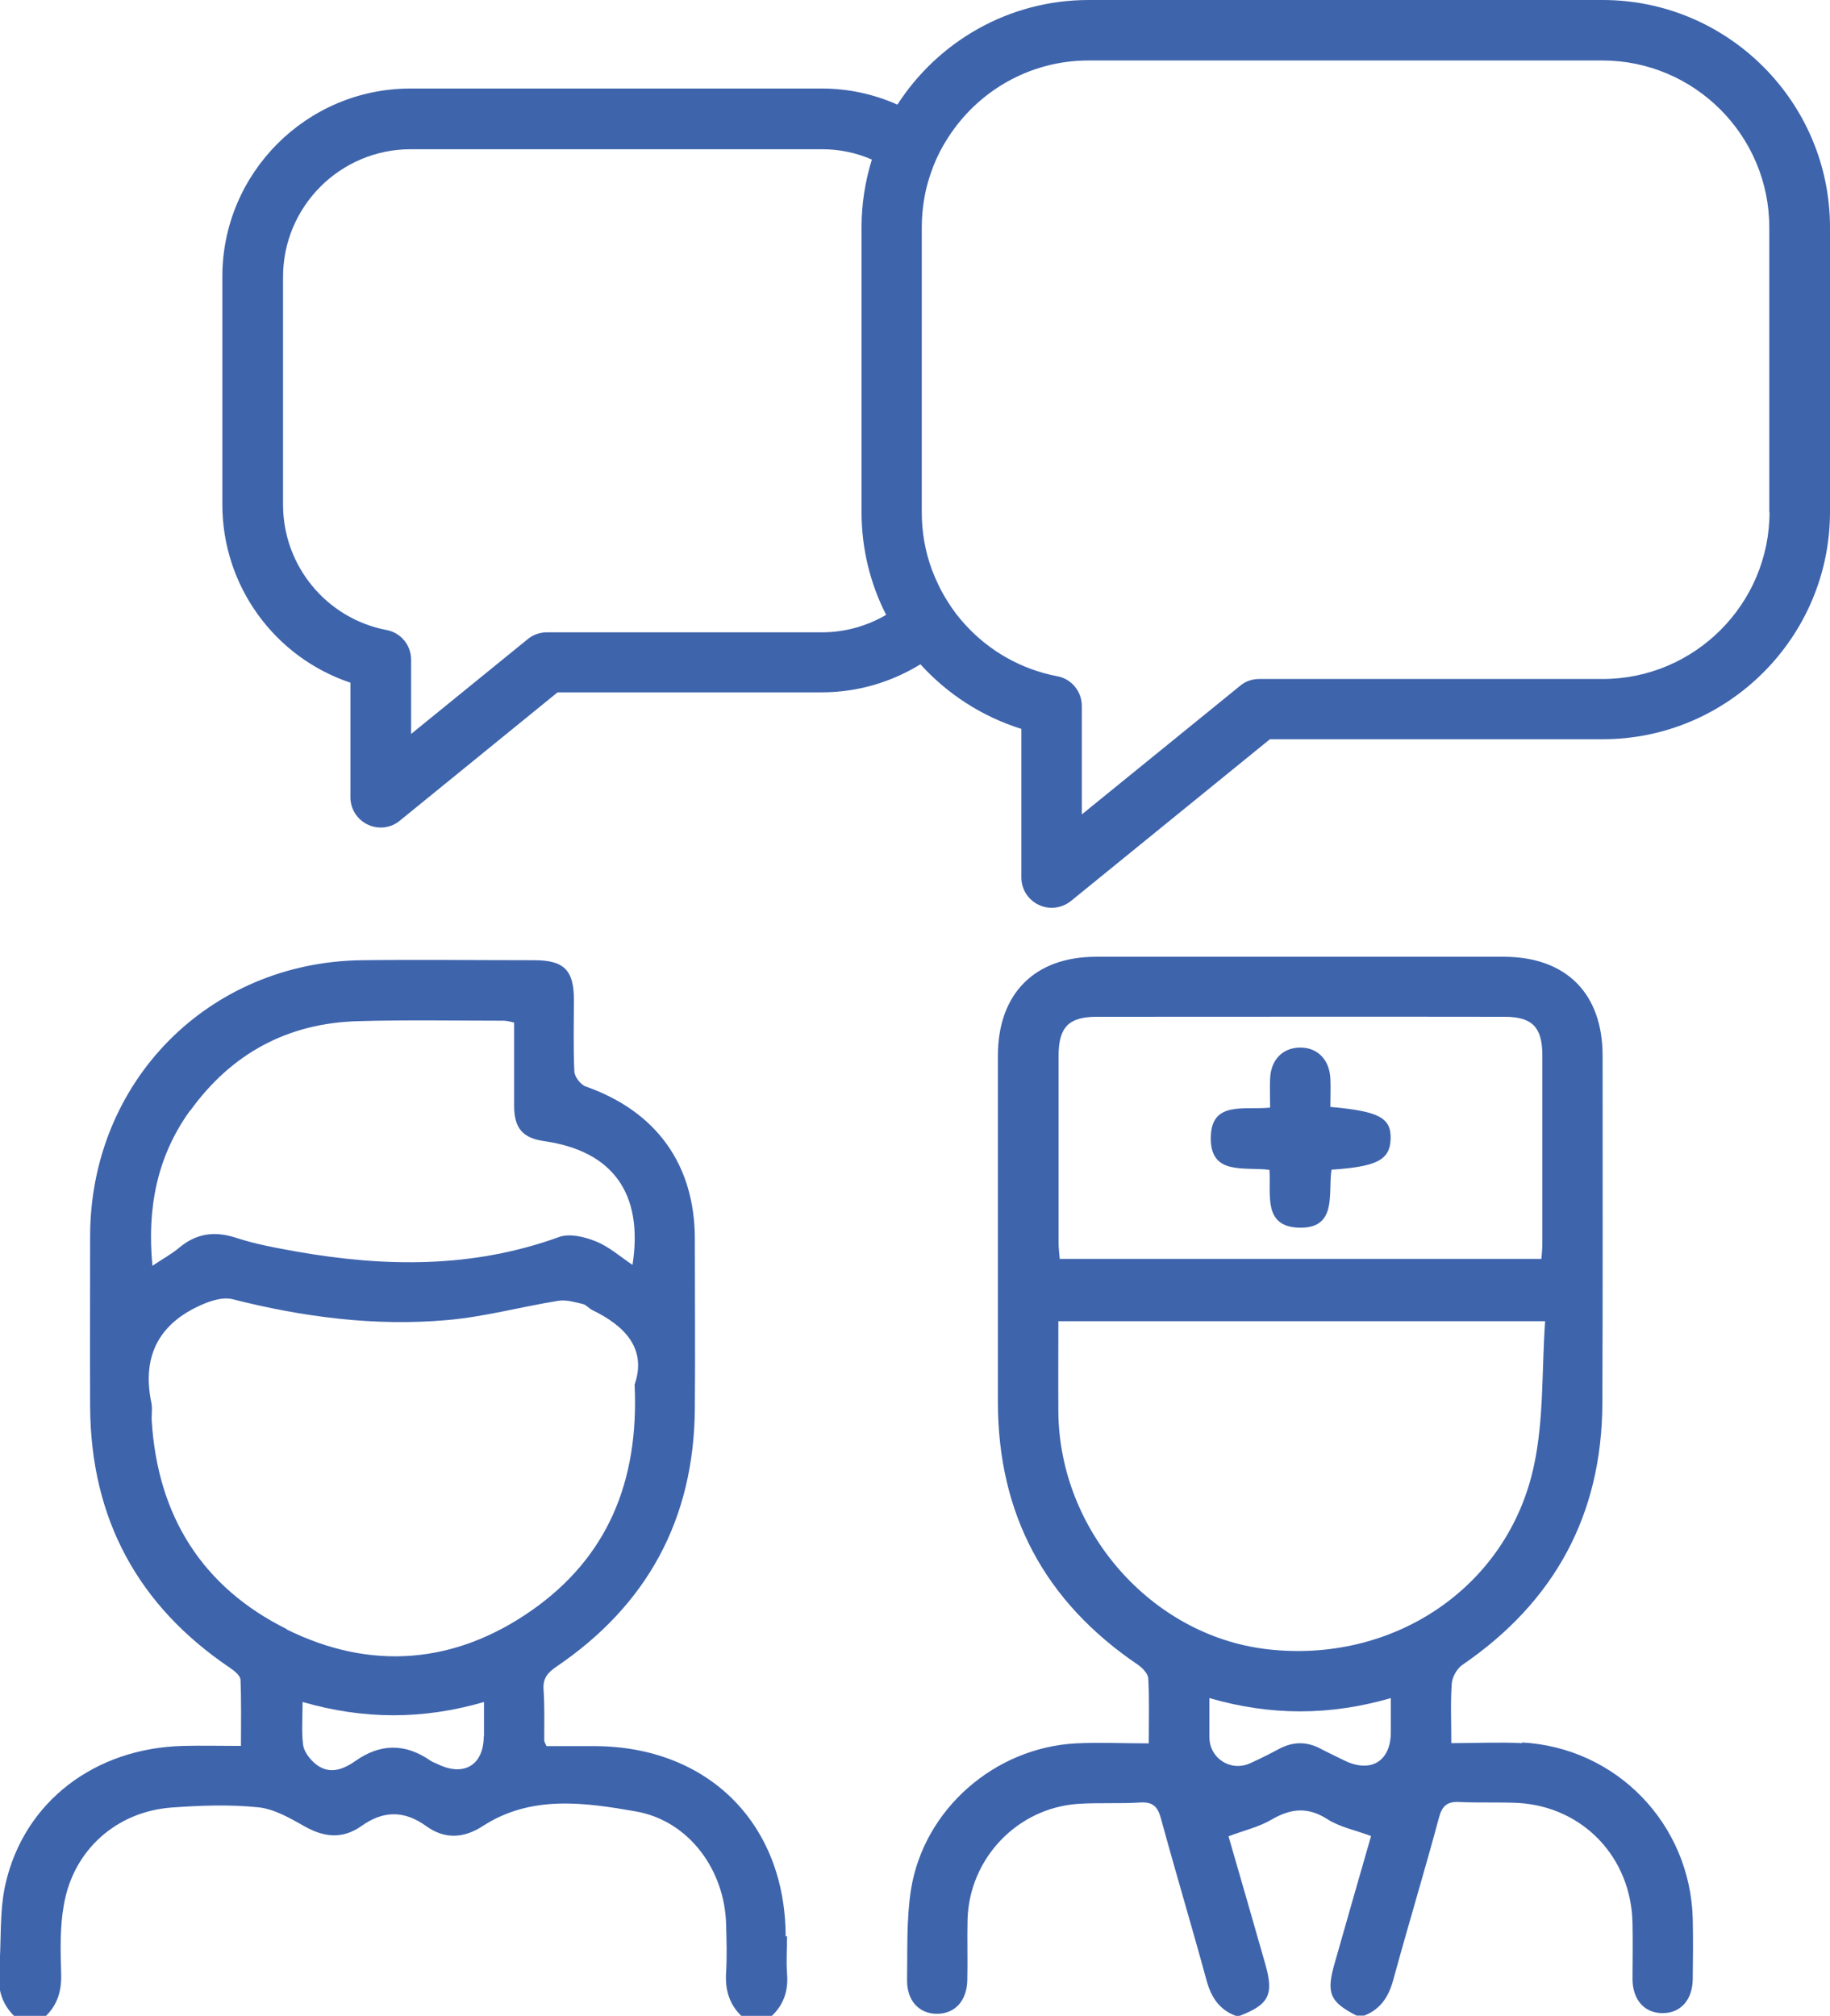 <svg xmlns="http://www.w3.org/2000/svg" viewBox="0 0 79.59 87.67"><defs><style>.d{fill:#3e64ac;}</style></defs><g id="a"></g><g id="b"><g id="c"><g><path class="d" d="M55.07,71.72c-5-.6-8.99-5.14-9.04-10.3-.01-1.3,0-2.61,0-3.96h21.17c-.15,2.14-.05,4.28-.49,6.3-1.14,5.3-6.15,8.62-11.64,7.96m5.42,3.61c0,1.27-.87,1.8-2.03,1.23-.34-.17-.69-.33-1.03-.51-.6-.32-1.2-.31-1.8,.01-.41,.22-.83,.43-1.25,.62-.84,.39-1.78-.2-1.78-1.13,0-.54,0-1.09,0-1.7,2.65,.77,5.24,.77,7.89,0v1.48m-12.79-31.11c5.91,0,11.82-.01,17.74,0,1.2,0,1.63,.46,1.64,1.64,0,2.74,0,5.47,0,8.21,0,.21-.02,.42-.04,.68h-20.95c-.02-.23-.05-.46-.05-.7,0-2.71,0-5.42,0-8.13,0-1.24,.43-1.7,1.66-1.7m18.5,31.59c-1-.05-2.01,0-3.08,0,0-.95-.04-1.78,.02-2.59,.02-.29,.23-.66,.47-.82,4-2.74,6.06-6.52,6.08-11.37,.02-5.04,.01-10.08,.01-15.12,0-2.7-1.58-4.29-4.28-4.3-5.92,0-11.83,0-17.75,0-2.68,0-4.27,1.61-4.27,4.31,0,5.01,0,10.02,0,15.04,0,4.89,2.04,8.7,6.09,11.44,.2,.14,.44,.39,.45,.59,.05,.9,.02,1.79,.02,2.83-1.11,0-2.14-.05-3.17,0-3.54,.19-6.61,2.87-7.17,6.36-.2,1.29-.15,2.62-.17,3.93-.01,.9,.52,1.47,1.3,1.47,.78,0,1.3-.56,1.32-1.46,.02-.88-.01-1.75,.01-2.63,.07-2.66,2.16-4.86,4.81-5.04,.9-.06,1.81,0,2.71-.06,.54-.03,.75,.18,.89,.69,.64,2.35,1.34,4.68,1.98,7.03,.2,.74,.55,1.29,1.28,1.56h.16c1.28-.49,1.5-.92,1.12-2.25-.54-1.89-1.08-3.77-1.6-5.56,.66-.25,1.32-.4,1.88-.73,.83-.48,1.56-.56,2.41-.02,.54,.35,1.22,.48,1.91,.74-.5,1.75-1.05,3.64-1.58,5.52-.38,1.31-.22,1.69,.95,2.29h.33c.72-.28,1.07-.83,1.27-1.57,.64-2.35,1.35-4.68,1.98-7.03,.14-.53,.36-.72,.9-.69,.85,.04,1.7,0,2.55,.04,2.83,.17,4.92,2.38,4.97,5.23,.02,.82,0,1.64,0,2.46,.02,.9,.54,1.46,1.32,1.45,.77,0,1.29-.57,1.3-1.48,.01-.88,.02-1.75,0-2.63-.11-4.12-3.32-7.44-7.43-7.66"></path><path class="d" d="M12.47,70.85c-3.67-1.82-5.61-4.92-5.87-9.04-.02-.27,.04-.56-.02-.82-.43-2.09,.4-3.51,2.32-4.3,.37-.15,.84-.28,1.2-.19,3.08,.78,6.19,1.19,9.35,.91,1.62-.14,3.22-.58,4.84-.84,.34-.05,.71,.06,1.05,.14,.15,.03,.27,.19,.41,.26,1.47,.71,2.38,1.71,1.85,3.25,.2,4.22-1.19,7.52-4.48,9.82-3.35,2.34-7.01,2.63-10.66,.82m8.58,4.64c0,1.27-.87,1.79-2.03,1.21-.1-.05-.21-.08-.29-.14-1.1-.76-2.18-.75-3.27,.02-.57,.4-1.19,.61-1.79,.07-.22-.2-.45-.51-.48-.79-.07-.59-.02-1.19-.02-1.85,2.64,.76,5.21,.78,7.89,0v1.49m-12.78-27.2c1.79-2.49,4.24-3.82,7.32-3.9,2.11-.06,4.22-.02,6.32-.02,.13,0,.26,.04,.45,.08,0,1.22,0,2.42,0,3.62,0,.98,.38,1.41,1.32,1.54,2.97,.43,4.31,2.27,3.83,5.38-.54-.36-1.02-.79-1.59-1.02-.49-.2-1.15-.36-1.61-.19-3.75,1.36-7.57,1.31-11.42,.63-.89-.16-1.78-.32-2.63-.6-.93-.3-1.71-.19-2.45,.42-.33,.28-.72,.49-1.18,.8-.24-2.51,.2-4.75,1.62-6.73m25.92,35.9c-.01-4.9-3.35-8.24-8.25-8.28-.73,0-1.46,0-2.15,0-.07-.15-.1-.2-.1-.25,0-.74,.02-1.48-.03-2.22-.03-.47,.17-.72,.55-.98,3.96-2.68,5.99-6.42,6.03-11.21,.02-2.46,0-4.93,0-7.39,0-3.25-1.68-5.56-4.75-6.64-.22-.08-.48-.42-.49-.65-.05-1.04-.02-2.08-.02-3.12,0-1.29-.43-1.72-1.73-1.72-2.49,0-4.98-.03-7.48,0-6.68,.08-11.8,5.27-11.83,11.96,0,2.49-.01,4.98,0,7.47,.03,4.85,2.07,8.64,6.09,11.35,.19,.13,.44,.33,.45,.51,.04,.94,.02,1.89,.02,2.88-.92,0-1.71-.02-2.5,0-3.84,.09-6.92,2.41-7.74,6-.28,1.23-.17,2.55-.28,3.83-.06,.75,.12,1.39,.66,1.92H1.99c.52-.5,.69-1.11,.67-1.83-.03-1.01-.06-2.04,.12-3.02,.41-2.37,2.28-4.04,4.68-4.22,1.25-.09,2.52-.14,3.77-.01,.7,.07,1.38,.47,2.02,.83,.85,.48,1.65,.56,2.46-.01,.95-.68,1.86-.7,2.83,0,.79,.57,1.62,.54,2.45,0,2.11-1.37,4.44-1.03,6.67-.64,2.32,.41,3.87,2.57,3.92,4.93,.02,.68,.04,1.37,0,2.05-.05,.75,.12,1.39,.67,1.92h1.31c.53-.5,.73-1.11,.67-1.84-.04-.54,0-1.09,0-1.64"></path><path class="d" d="M55.21,50.88c.08,1.02-.3,2.44,1.24,2.51,1.74,.08,1.3-1.5,1.46-2.52,1.98-.13,2.54-.43,2.57-1.33,.03-.92-.48-1.21-2.62-1.4,0-.44,.02-.85,0-1.25-.05-.83-.58-1.35-1.35-1.33-.73,.02-1.23,.53-1.27,1.33-.02,.42,0,.85,0,1.28-1.12,.12-2.55-.31-2.58,1.28-.04,1.7,1.47,1.28,2.57,1.43"></path><path class="d" d="M22.96,27.79l-5.08,4.13v-3.23c0-.63-.45-1.18-1.07-1.29-2.61-.5-4.5-2.79-4.5-5.45V12.04c0-3.06,2.49-5.55,5.55-5.55h17.89c.77,0,1.51,.16,2.17,.45-.29,.93-.45,1.92-.45,2.95v12.38c0,1.6,.38,3.12,1.07,4.47-.82,.48-1.78,.76-2.79,.76h-11.96c-.3,0-.6,.1-.83,.29m54-5.52c0,4-3.26,7.26-7.26,7.26h-14.94c-.3,0-.6,.1-.83,.3l-6.88,5.59v-4.72c0-.63-.45-1.18-1.07-1.29-1.57-.3-2.95-1.1-3.97-2.21-.31-.33-.58-.69-.82-1.08-.27-.43-.49-.89-.67-1.37-.28-.77-.43-1.6-.43-2.46V9.89c0-.39,.03-.78,.09-1.15,.08-.53,.23-1.04,.42-1.53,.17-.43,.38-.84,.63-1.22,1.29-2.02,3.55-3.36,6.11-3.36h22.35c4,0,7.26,3.26,7.26,7.26v12.38ZM69.7,0h-22.35c-3.49,0-6.56,1.82-8.32,4.55-1.01-.45-2.12-.7-3.29-.7H17.85c-4.51,0-8.18,3.67-8.18,8.18v9.91c0,3.55,2.28,6.65,5.57,7.75v4.98c0,.51,.29,.97,.75,1.19,.18,.09,.37,.13,.57,.13,.3,0,.59-.1,.83-.3l6.86-5.58h11.49c1.57,0,3.04-.45,4.29-1.22,1.17,1.29,2.67,2.27,4.39,2.81v6.46c0,.51,.29,.97,.75,1.19,.18,.09,.37,.13,.57,.13,.3,0,.59-.1,.83-.29l8.66-7.04h14.47c5.45,0,9.89-4.44,9.89-9.89V9.89c0-5.45-4.44-9.89-9.89-9.89"></path></g></g></g></svg>